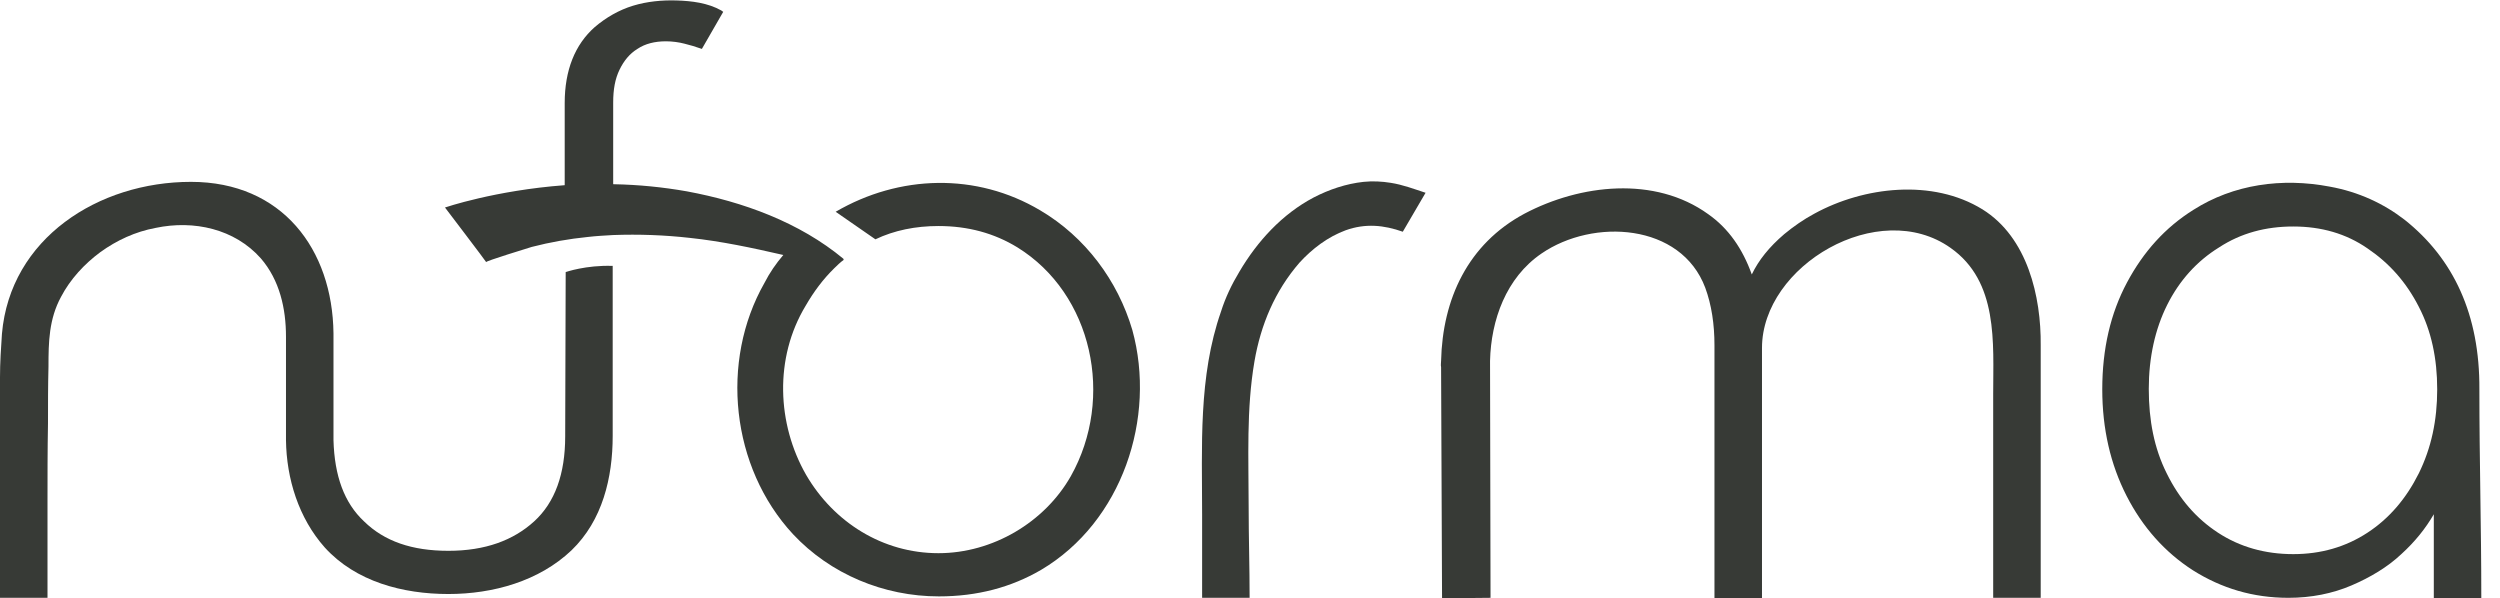 <svg width="117" height="28" viewBox="0 0 117 28" fill="none" xmlns="http://www.w3.org/2000/svg">
    <g clip-path="url(#clip0_212_336)">
        <path d="M26.474 12.733L26.451 20.422C26.451 22.178 25.974 23.511 24.999 24.4C24.024 25.289 22.708 25.778 20.984 25.778C19.282 25.778 17.989 25.333 17.037 24.4C16.107 23.533 15.653 22.267 15.607 20.6V15.755C15.607 15.711 15.607 15.666 15.607 15.6C15.562 11.666 13.203 8.511 8.938 8.511C4.605 8.511 0.476 11.155 0.091 15.622C0.045 16.289 0 16.978 0 17.666V27.978H2.223C2.223 26.511 2.223 25.022 2.223 23.555C2.223 22.311 2.223 21.067 2.246 19.822C2.246 18.933 2.246 18.044 2.269 17.155C2.269 16 2.291 14.933 2.858 13.889C3.289 13.066 3.947 12.355 4.696 11.8C5.467 11.244 6.329 10.844 7.282 10.666C9.074 10.289 10.98 10.711 12.205 12.089C13.089 13.111 13.384 14.444 13.384 15.755V20.444C13.384 20.511 13.384 20.555 13.384 20.6C13.407 22.4 13.974 24.244 15.199 25.622C16.651 27.222 18.851 27.8 20.984 27.8C23.071 27.8 25.226 27.2 26.746 25.755C28.198 24.355 28.674 22.355 28.674 20.4V12.444C27.426 12.4 26.474 12.733 26.474 12.733Z" fill="#373a36"/>
        <path d="M48.682 9.844C45.688 8.067 42.081 8.178 39.109 9.911L40.969 11.2C41.854 10.778 42.852 10.578 43.919 10.578C45.302 10.578 46.527 10.911 47.616 11.578C51.132 13.755 52.176 18.622 50.112 22.289C48.887 24.444 46.459 25.889 43.919 25.889C41.31 25.889 39.019 24.444 37.725 22.222C36.364 19.844 36.228 16.756 37.703 14.311C38.088 13.644 38.52 13.067 39.041 12.556C39.177 12.422 39.336 12.267 39.495 12.155C39.472 12.155 39.472 12.133 39.472 12.111C37.408 10.4 34.776 9.444 32.145 8.955C31.011 8.755 29.876 8.644 28.742 8.622H28.697V8.555V4.8C28.697 4.178 28.788 3.689 28.992 3.267C29.196 2.844 29.468 2.511 29.831 2.289C30.194 2.044 30.648 1.933 31.169 1.933C31.464 1.933 31.782 1.978 32.032 2.044C32.304 2.111 32.531 2.178 32.848 2.289L33.846 0.555C33.824 0.533 33.778 0.511 33.756 0.489C33.12 0.133 32.372 0.044 31.669 0.022C30.988 -7.21235e-05 30.285 0.067 29.627 0.267C28.969 0.467 28.357 0.822 27.835 1.267C26.905 2.089 26.428 3.289 26.428 4.822V8.555V8.667C23.162 8.911 20.825 9.711 20.825 9.711C20.825 9.711 22.753 12.244 22.753 12.267C22.708 12.222 24.75 11.6 24.886 11.556C25.748 11.333 26.632 11.178 27.517 11.089C27.903 11.044 28.311 11.022 28.697 11C29.899 10.956 31.101 11 32.281 11.133C33.756 11.289 35.207 11.6 36.659 11.933C36.319 12.333 36.024 12.755 35.775 13.244C33.688 16.911 34.209 21.867 37.113 25C38.86 26.867 41.355 27.911 43.941 27.911C45.733 27.911 47.321 27.489 48.728 26.667C52.516 24.422 54.127 19.555 52.993 15.444C52.312 13.133 50.792 11.089 48.682 9.844Z" fill="#373a36"/>
        <path d="M92.782 9.8C92.76 9.778 92.782 9.778 92.782 9.8C90.446 8.355 87.225 8.733 84.911 10C84.412 10.267 83.935 10.6 83.504 10.956C82.801 11.556 82.302 12.178 81.984 12.844C81.553 11.644 80.895 10.689 79.943 10.022C77.447 8.222 73.954 8.622 71.345 10C68.691 11.422 67.511 14 67.443 16.889C67.443 16.978 67.42 17.089 67.443 17.178L67.488 28L69.757 27.978L69.734 16.889C69.78 14.978 70.483 13 72.139 11.867C74.566 10.2 78.672 10.444 79.806 13.467C80.101 14.267 80.237 15.178 80.237 16.155V28H82.461V16.289C82.461 12.422 87.928 9.222 91.285 11.6C93.531 13.178 93.281 16.044 93.281 18.444C93.281 20.756 93.281 23.089 93.281 25.4C93.281 25.533 93.281 27.978 93.281 27.978H95.505C95.505 27.978 95.505 16.178 95.505 16.155C95.527 13.889 94.892 11.111 92.782 9.8Z" fill="#373a36"/>
        <path d="M112.541 10.289C111.566 9.533 110.386 8.978 109.025 8.733C106.802 8.311 104.533 8.622 102.65 9.822C101.335 10.644 100.314 11.778 99.543 13.222C98.771 14.666 98.386 16.333 98.386 18.222C98.386 20.067 98.771 21.733 99.52 23.2C100.268 24.666 101.312 25.844 102.628 26.689C103.966 27.533 105.441 27.978 107.097 27.978C108.163 27.978 109.161 27.778 110.046 27.4C110.931 27.022 111.747 26.533 112.382 25.933C113.018 25.355 113.517 24.733 113.902 24.067V28H116.125C116.125 24.555 116.035 21.644 116.035 18.222C116.057 14.733 114.832 12.111 112.541 10.289ZM113.199 22.155C112.609 23.333 111.815 24.267 110.794 24.933C109.774 25.6 108.617 25.933 107.324 25.933C106.008 25.933 104.828 25.6 103.807 24.933C102.787 24.267 101.993 23.355 101.403 22.155C100.813 20.978 100.563 19.666 100.563 18.2C100.563 16.733 100.858 15.4 101.425 14.267C101.993 13.133 102.809 12.222 103.853 11.578C104.874 10.911 106.031 10.6 107.324 10.6C108.639 10.6 109.796 10.933 110.794 11.622C111.815 12.311 112.609 13.2 113.199 14.355C113.789 15.489 114.061 16.778 114.061 18.222C114.061 19.666 113.789 20.955 113.199 22.155Z" fill="#373a36"/>
        <path d="M65.084 8.556C64.675 8.489 64.244 8.467 63.813 8.511C62.997 8.6 62.203 8.867 61.477 9.244C60.002 10.022 58.845 11.289 58.006 12.711C57.643 13.311 57.348 13.933 57.144 14.578C56.078 17.622 56.259 20.911 56.259 24.089C56.259 24.156 56.259 24.244 56.259 24.333V27.978H58.482C58.482 26.556 58.437 25.133 58.437 23.711C58.437 21.445 58.324 19.156 58.709 16.911C59.004 15.2 59.662 13.622 60.819 12.289C61.409 11.645 62.135 11.089 62.974 10.778C63.904 10.444 64.766 10.533 65.651 10.845L66.717 9.022C66.173 8.844 65.651 8.644 65.084 8.556Z" fill="#373a36"/>
    </g>
    <defs>
        <clipPath id="clip0_212_336">
            <rect width="116.148" height="28" fill="white"/>
        </clipPath>
    </defs>
</svg>
